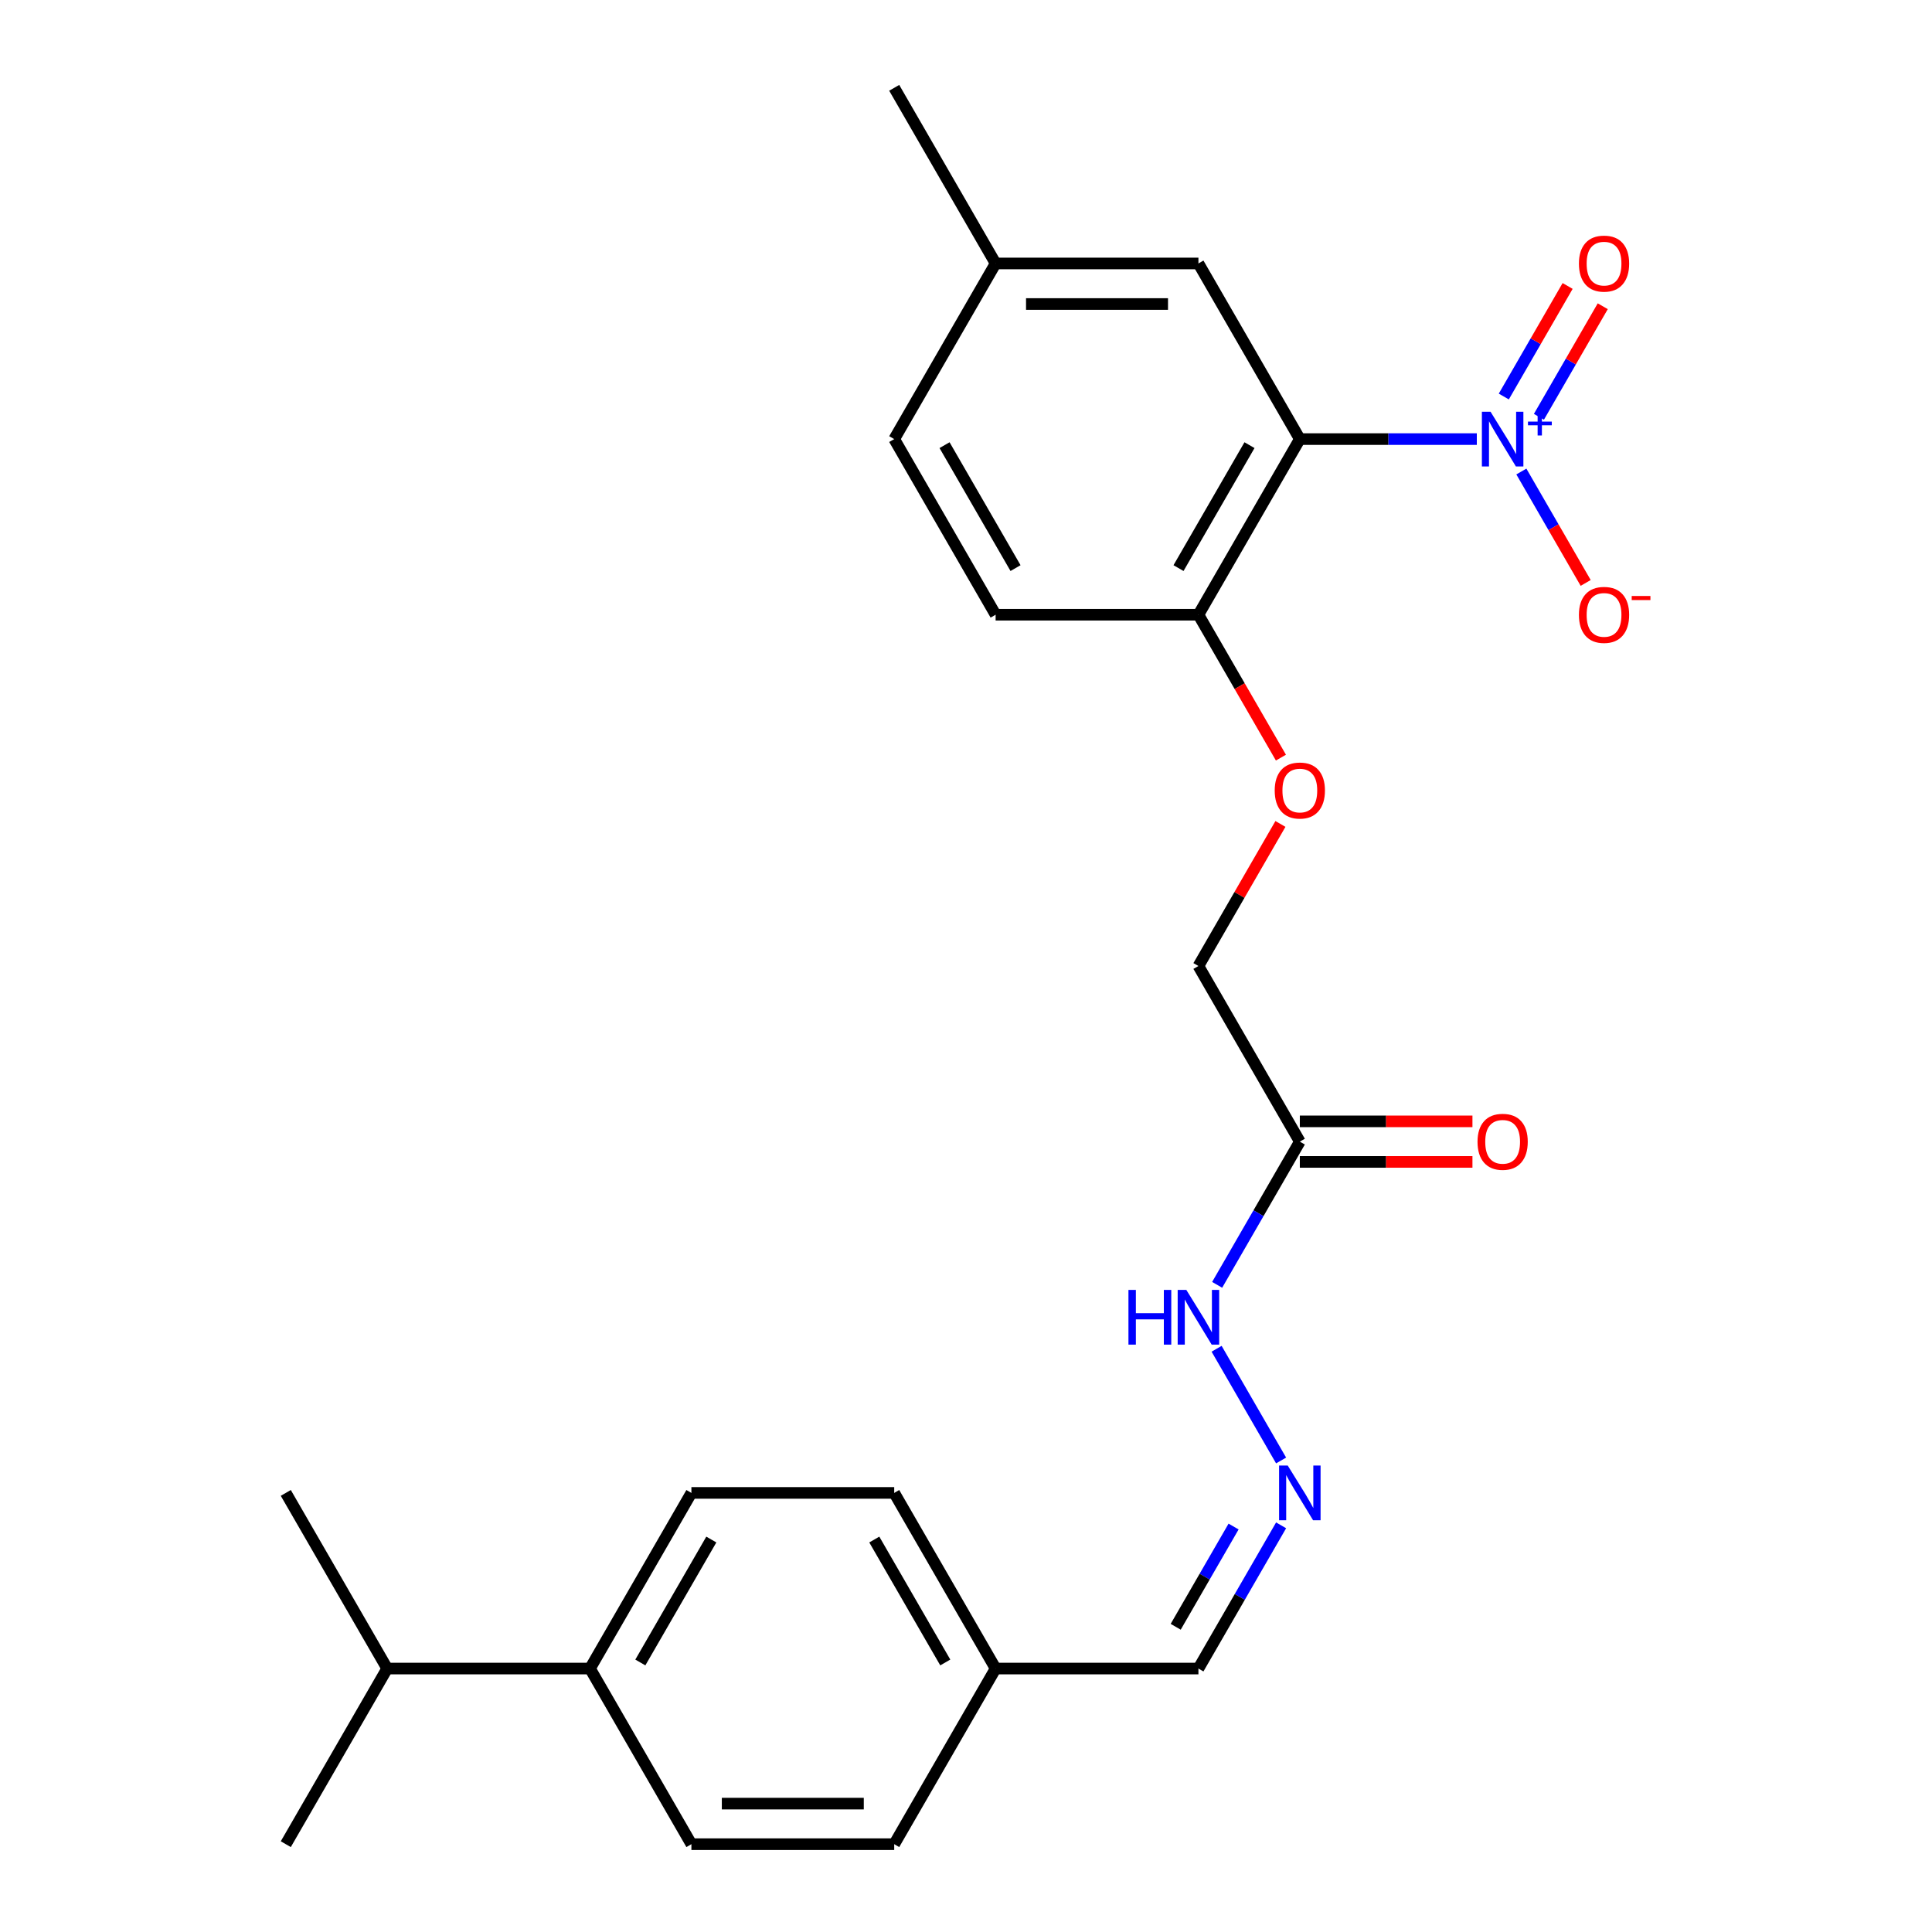 <?xml version='1.0' encoding='iso-8859-1'?>
<svg version='1.1' baseProfile='full'
              xmlns='http://www.w3.org/2000/svg'
                      xmlns:rdkit='http://www.rdkit.org/xml'
                      xmlns:xlink='http://www.w3.org/1999/xlink'
                  xml:space='preserve'
width='1000px' height='1000px' viewBox='0 0 1000 1000'>
<!-- END OF HEADER -->
<rect style='opacity:1.0;fill:#FFFFFF;stroke:none' width='1000' height='1000' x='0' y='0'> </rect>
<path class='bond-0' d='M 764.398,227.273 L 718.593,227.273' style='fill:none;fill-rule:evenodd;stroke:#0000FF;stroke-width:6px;stroke-linecap:butt;stroke-linejoin:miter;stroke-opacity:1' />
<path class='bond-0' d='M 718.593,227.273 L 672.789,227.273' style='fill:none;fill-rule:evenodd;stroke:#000000;stroke-width:6px;stroke-linecap:butt;stroke-linejoin:miter;stroke-opacity:1' />
<path class='bond-3' d='M 787.452,244.057 L 804.099,272.89' style='fill:none;fill-rule:evenodd;stroke:#0000FF;stroke-width:6px;stroke-linecap:butt;stroke-linejoin:miter;stroke-opacity:1' />
<path class='bond-3' d='M 804.099,272.89 L 820.745,301.722' style='fill:none;fill-rule:evenodd;stroke:#FF0000;stroke-width:6px;stroke-linecap:butt;stroke-linejoin:miter;stroke-opacity:1' />
<path class='bond-6' d='M 796.543,215.737 L 813.063,187.125' style='fill:none;fill-rule:evenodd;stroke:#0000FF;stroke-width:6px;stroke-linecap:butt;stroke-linejoin:miter;stroke-opacity:1' />
<path class='bond-6' d='M 813.063,187.125 L 829.582,158.512' style='fill:none;fill-rule:evenodd;stroke:#FF0000;stroke-width:6px;stroke-linecap:butt;stroke-linejoin:miter;stroke-opacity:1' />
<path class='bond-6' d='M 778.362,205.24 L 794.881,176.627' style='fill:none;fill-rule:evenodd;stroke:#0000FF;stroke-width:6px;stroke-linecap:butt;stroke-linejoin:miter;stroke-opacity:1' />
<path class='bond-6' d='M 794.881,176.627 L 811.4,148.015' style='fill:none;fill-rule:evenodd;stroke:#FF0000;stroke-width:6px;stroke-linecap:butt;stroke-linejoin:miter;stroke-opacity:1' />
<path class='bond-2' d='M 672.789,227.273 L 620.303,318.182' style='fill:none;fill-rule:evenodd;stroke:#000000;stroke-width:6px;stroke-linecap:butt;stroke-linejoin:miter;stroke-opacity:1' />
<path class='bond-2' d='M 646.734,230.412 L 609.994,294.048' style='fill:none;fill-rule:evenodd;stroke:#000000;stroke-width:6px;stroke-linecap:butt;stroke-linejoin:miter;stroke-opacity:1' />
<path class='bond-5' d='M 672.789,227.273 L 620.303,136.364' style='fill:none;fill-rule:evenodd;stroke:#000000;stroke-width:6px;stroke-linecap:butt;stroke-linejoin:miter;stroke-opacity:1' />
<path class='bond-1' d='M 672.789,590.909 L 620.303,500' style='fill:none;fill-rule:evenodd;stroke:#000000;stroke-width:6px;stroke-linecap:butt;stroke-linejoin:miter;stroke-opacity:1' />
<path class='bond-8' d='M 672.789,590.909 L 651.391,627.971' style='fill:none;fill-rule:evenodd;stroke:#000000;stroke-width:6px;stroke-linecap:butt;stroke-linejoin:miter;stroke-opacity:1' />
<path class='bond-8' d='M 651.391,627.971 L 629.993,665.034' style='fill:none;fill-rule:evenodd;stroke:#0000FF;stroke-width:6px;stroke-linecap:butt;stroke-linejoin:miter;stroke-opacity:1' />
<path class='bond-10' d='M 672.789,601.406 L 717.463,601.406' style='fill:none;fill-rule:evenodd;stroke:#000000;stroke-width:6px;stroke-linecap:butt;stroke-linejoin:miter;stroke-opacity:1' />
<path class='bond-10' d='M 717.463,601.406 L 762.138,601.406' style='fill:none;fill-rule:evenodd;stroke:#FF0000;stroke-width:6px;stroke-linecap:butt;stroke-linejoin:miter;stroke-opacity:1' />
<path class='bond-10' d='M 672.789,580.412 L 717.463,580.412' style='fill:none;fill-rule:evenodd;stroke:#000000;stroke-width:6px;stroke-linecap:butt;stroke-linejoin:miter;stroke-opacity:1' />
<path class='bond-10' d='M 717.463,580.412 L 762.138,580.412' style='fill:none;fill-rule:evenodd;stroke:#FF0000;stroke-width:6px;stroke-linecap:butt;stroke-linejoin:miter;stroke-opacity:1' />
<path class='bond-7' d='M 620.303,318.182 L 641.655,355.164' style='fill:none;fill-rule:evenodd;stroke:#000000;stroke-width:6px;stroke-linecap:butt;stroke-linejoin:miter;stroke-opacity:1' />
<path class='bond-7' d='M 641.655,355.164 L 663.006,392.147' style='fill:none;fill-rule:evenodd;stroke:#FF0000;stroke-width:6px;stroke-linecap:butt;stroke-linejoin:miter;stroke-opacity:1' />
<path class='bond-12' d='M 620.303,318.182 L 515.33,318.182' style='fill:none;fill-rule:evenodd;stroke:#000000;stroke-width:6px;stroke-linecap:butt;stroke-linejoin:miter;stroke-opacity:1' />
<path class='bond-4' d='M 663.099,755.943 L 629.714,698.118' style='fill:none;fill-rule:evenodd;stroke:#0000FF;stroke-width:6px;stroke-linecap:butt;stroke-linejoin:miter;stroke-opacity:1' />
<path class='bond-15' d='M 663.099,789.512 L 641.701,826.574' style='fill:none;fill-rule:evenodd;stroke:#0000FF;stroke-width:6px;stroke-linecap:butt;stroke-linejoin:miter;stroke-opacity:1' />
<path class='bond-15' d='M 641.701,826.574 L 620.303,863.636' style='fill:none;fill-rule:evenodd;stroke:#000000;stroke-width:6px;stroke-linecap:butt;stroke-linejoin:miter;stroke-opacity:1' />
<path class='bond-15' d='M 638.498,790.133 L 623.519,816.077' style='fill:none;fill-rule:evenodd;stroke:#0000FF;stroke-width:6px;stroke-linecap:butt;stroke-linejoin:miter;stroke-opacity:1' />
<path class='bond-15' d='M 623.519,816.077 L 608.54,842.02' style='fill:none;fill-rule:evenodd;stroke:#000000;stroke-width:6px;stroke-linecap:butt;stroke-linejoin:miter;stroke-opacity:1' />
<path class='bond-16' d='M 620.303,136.364 L 515.33,136.364' style='fill:none;fill-rule:evenodd;stroke:#000000;stroke-width:6px;stroke-linecap:butt;stroke-linejoin:miter;stroke-opacity:1' />
<path class='bond-16' d='M 604.557,157.358 L 531.076,157.358' style='fill:none;fill-rule:evenodd;stroke:#000000;stroke-width:6px;stroke-linecap:butt;stroke-linejoin:miter;stroke-opacity:1' />
<path class='bond-11' d='M 662.752,426.475 L 641.528,463.238' style='fill:none;fill-rule:evenodd;stroke:#FF0000;stroke-width:6px;stroke-linecap:butt;stroke-linejoin:miter;stroke-opacity:1' />
<path class='bond-11' d='M 641.528,463.238 L 620.303,500' style='fill:none;fill-rule:evenodd;stroke:#000000;stroke-width:6px;stroke-linecap:butt;stroke-linejoin:miter;stroke-opacity:1' />
<path class='bond-9' d='M 305.385,863.636 L 357.871,772.727' style='fill:none;fill-rule:evenodd;stroke:#000000;stroke-width:6px;stroke-linecap:butt;stroke-linejoin:miter;stroke-opacity:1' />
<path class='bond-9' d='M 331.439,860.497 L 368.18,796.861' style='fill:none;fill-rule:evenodd;stroke:#000000;stroke-width:6px;stroke-linecap:butt;stroke-linejoin:miter;stroke-opacity:1' />
<path class='bond-18' d='M 305.385,863.636 L 200.412,863.636' style='fill:none;fill-rule:evenodd;stroke:#000000;stroke-width:6px;stroke-linecap:butt;stroke-linejoin:miter;stroke-opacity:1' />
<path class='bond-26' d='M 305.385,863.636 L 357.871,954.545' style='fill:none;fill-rule:evenodd;stroke:#000000;stroke-width:6px;stroke-linecap:butt;stroke-linejoin:miter;stroke-opacity:1' />
<path class='bond-25' d='M 515.33,318.182 L 462.844,227.273' style='fill:none;fill-rule:evenodd;stroke:#000000;stroke-width:6px;stroke-linecap:butt;stroke-linejoin:miter;stroke-opacity:1' />
<path class='bond-25' d='M 525.639,294.048 L 488.898,230.412' style='fill:none;fill-rule:evenodd;stroke:#000000;stroke-width:6px;stroke-linecap:butt;stroke-linejoin:miter;stroke-opacity:1' />
<path class='bond-13' d='M 357.871,772.727 L 462.844,772.727' style='fill:none;fill-rule:evenodd;stroke:#000000;stroke-width:6px;stroke-linecap:butt;stroke-linejoin:miter;stroke-opacity:1' />
<path class='bond-14' d='M 357.871,954.545 L 462.844,954.545' style='fill:none;fill-rule:evenodd;stroke:#000000;stroke-width:6px;stroke-linecap:butt;stroke-linejoin:miter;stroke-opacity:1' />
<path class='bond-14' d='M 373.617,933.551 L 447.098,933.551' style='fill:none;fill-rule:evenodd;stroke:#000000;stroke-width:6px;stroke-linecap:butt;stroke-linejoin:miter;stroke-opacity:1' />
<path class='bond-17' d='M 620.303,863.636 L 515.33,863.636' style='fill:none;fill-rule:evenodd;stroke:#000000;stroke-width:6px;stroke-linecap:butt;stroke-linejoin:miter;stroke-opacity:1' />
<path class='bond-19' d='M 515.33,136.364 L 462.844,227.273' style='fill:none;fill-rule:evenodd;stroke:#000000;stroke-width:6px;stroke-linecap:butt;stroke-linejoin:miter;stroke-opacity:1' />
<path class='bond-24' d='M 515.33,136.364 L 462.844,45.455' style='fill:none;fill-rule:evenodd;stroke:#000000;stroke-width:6px;stroke-linecap:butt;stroke-linejoin:miter;stroke-opacity:1' />
<path class='bond-20' d='M 515.33,863.636 L 462.844,954.545' style='fill:none;fill-rule:evenodd;stroke:#000000;stroke-width:6px;stroke-linecap:butt;stroke-linejoin:miter;stroke-opacity:1' />
<path class='bond-21' d='M 515.33,863.636 L 462.844,772.727' style='fill:none;fill-rule:evenodd;stroke:#000000;stroke-width:6px;stroke-linecap:butt;stroke-linejoin:miter;stroke-opacity:1' />
<path class='bond-21' d='M 489.275,860.497 L 452.535,796.861' style='fill:none;fill-rule:evenodd;stroke:#000000;stroke-width:6px;stroke-linecap:butt;stroke-linejoin:miter;stroke-opacity:1' />
<path class='bond-22' d='M 200.412,863.636 L 147.925,772.727' style='fill:none;fill-rule:evenodd;stroke:#000000;stroke-width:6px;stroke-linecap:butt;stroke-linejoin:miter;stroke-opacity:1' />
<path class='bond-23' d='M 200.412,863.636 L 147.925,954.545' style='fill:none;fill-rule:evenodd;stroke:#000000;stroke-width:6px;stroke-linecap:butt;stroke-linejoin:miter;stroke-opacity:1' />
<path  class='atom-0' d='M 771.502 213.113
L 780.782 228.113
Q 781.702 229.593, 783.182 232.273
Q 784.662 234.953, 784.742 235.113
L 784.742 213.113
L 788.502 213.113
L 788.502 241.433
L 784.622 241.433
L 774.662 225.033
Q 773.502 223.113, 772.262 220.913
Q 771.062 218.713, 770.702 218.033
L 770.702 241.433
L 767.022 241.433
L 767.022 213.113
L 771.502 213.113
' fill='#0000FF'/>
<path  class='atom-0' d='M 790.878 218.218
L 795.868 218.218
L 795.868 212.964
L 798.085 212.964
L 798.085 218.218
L 803.207 218.218
L 803.207 220.118
L 798.085 220.118
L 798.085 225.398
L 795.868 225.398
L 795.868 220.118
L 790.878 220.118
L 790.878 218.218
' fill='#0000FF'/>
<path  class='atom-4' d='M 817.248 318.262
Q 817.248 311.462, 820.608 307.662
Q 823.968 303.862, 830.248 303.862
Q 836.528 303.862, 839.888 307.662
Q 843.248 311.462, 843.248 318.262
Q 843.248 325.142, 839.848 329.062
Q 836.448 332.942, 830.248 332.942
Q 824.008 332.942, 820.608 329.062
Q 817.248 325.182, 817.248 318.262
M 830.248 329.742
Q 834.568 329.742, 836.888 326.862
Q 839.248 323.942, 839.248 318.262
Q 839.248 312.702, 836.888 309.902
Q 834.568 307.062, 830.248 307.062
Q 825.928 307.062, 823.568 309.862
Q 821.248 312.662, 821.248 318.262
Q 821.248 323.982, 823.568 326.862
Q 825.928 329.742, 830.248 329.742
' fill='#FF0000'/>
<path  class='atom-4' d='M 844.568 308.484
L 854.257 308.484
L 854.257 310.596
L 844.568 310.596
L 844.568 308.484
' fill='#FF0000'/>
<path  class='atom-5' d='M 666.529 758.567
L 675.809 773.567
Q 676.729 775.047, 678.209 777.727
Q 679.689 780.407, 679.769 780.567
L 679.769 758.567
L 683.529 758.567
L 683.529 786.887
L 679.649 786.887
L 669.689 770.487
Q 668.529 768.567, 667.289 766.367
Q 666.089 764.167, 665.729 763.487
L 665.729 786.887
L 662.049 786.887
L 662.049 758.567
L 666.529 758.567
' fill='#0000FF'/>
<path  class='atom-7' d='M 817.248 136.444
Q 817.248 129.644, 820.608 125.844
Q 823.968 122.044, 830.248 122.044
Q 836.528 122.044, 839.888 125.844
Q 843.248 129.644, 843.248 136.444
Q 843.248 143.324, 839.848 147.244
Q 836.448 151.124, 830.248 151.124
Q 824.008 151.124, 820.608 147.244
Q 817.248 143.364, 817.248 136.444
M 830.248 147.924
Q 834.568 147.924, 836.888 145.044
Q 839.248 142.124, 839.248 136.444
Q 839.248 130.884, 836.888 128.084
Q 834.568 125.244, 830.248 125.244
Q 825.928 125.244, 823.568 128.044
Q 821.248 130.844, 821.248 136.444
Q 821.248 142.164, 823.568 145.044
Q 825.928 147.924, 830.248 147.924
' fill='#FF0000'/>
<path  class='atom-8' d='M 659.789 409.171
Q 659.789 402.371, 663.149 398.571
Q 666.509 394.771, 672.789 394.771
Q 679.069 394.771, 682.429 398.571
Q 685.789 402.371, 685.789 409.171
Q 685.789 416.051, 682.389 419.971
Q 678.989 423.851, 672.789 423.851
Q 666.549 423.851, 663.149 419.971
Q 659.789 416.091, 659.789 409.171
M 672.789 420.651
Q 677.109 420.651, 679.429 417.771
Q 681.789 414.851, 681.789 409.171
Q 681.789 403.611, 679.429 400.811
Q 677.109 397.971, 672.789 397.971
Q 668.469 397.971, 666.109 400.771
Q 663.789 403.571, 663.789 409.171
Q 663.789 414.891, 666.109 417.771
Q 668.469 420.651, 672.789 420.651
' fill='#FF0000'/>
<path  class='atom-9' d='M 584.083 667.658
L 587.923 667.658
L 587.923 679.698
L 602.403 679.698
L 602.403 667.658
L 606.243 667.658
L 606.243 695.978
L 602.403 695.978
L 602.403 682.898
L 587.923 682.898
L 587.923 695.978
L 584.083 695.978
L 584.083 667.658
' fill='#0000FF'/>
<path  class='atom-9' d='M 614.043 667.658
L 623.323 682.658
Q 624.243 684.138, 625.723 686.818
Q 627.203 689.498, 627.283 689.658
L 627.283 667.658
L 631.043 667.658
L 631.043 695.978
L 627.163 695.978
L 617.203 679.578
Q 616.043 677.658, 614.803 675.458
Q 613.603 673.258, 613.243 672.578
L 613.243 695.978
L 609.563 695.978
L 609.563 667.658
L 614.043 667.658
' fill='#0000FF'/>
<path  class='atom-11' d='M 764.762 590.989
Q 764.762 584.189, 768.122 580.389
Q 771.482 576.589, 777.762 576.589
Q 784.042 576.589, 787.402 580.389
Q 790.762 584.189, 790.762 590.989
Q 790.762 597.869, 787.362 601.789
Q 783.962 605.669, 777.762 605.669
Q 771.522 605.669, 768.122 601.789
Q 764.762 597.909, 764.762 590.989
M 777.762 602.469
Q 782.082 602.469, 784.402 599.589
Q 786.762 596.669, 786.762 590.989
Q 786.762 585.429, 784.402 582.629
Q 782.082 579.789, 777.762 579.789
Q 773.442 579.789, 771.082 582.589
Q 768.762 585.389, 768.762 590.989
Q 768.762 596.709, 771.082 599.589
Q 773.442 602.469, 777.762 602.469
' fill='#FF0000'/>
</svg>
